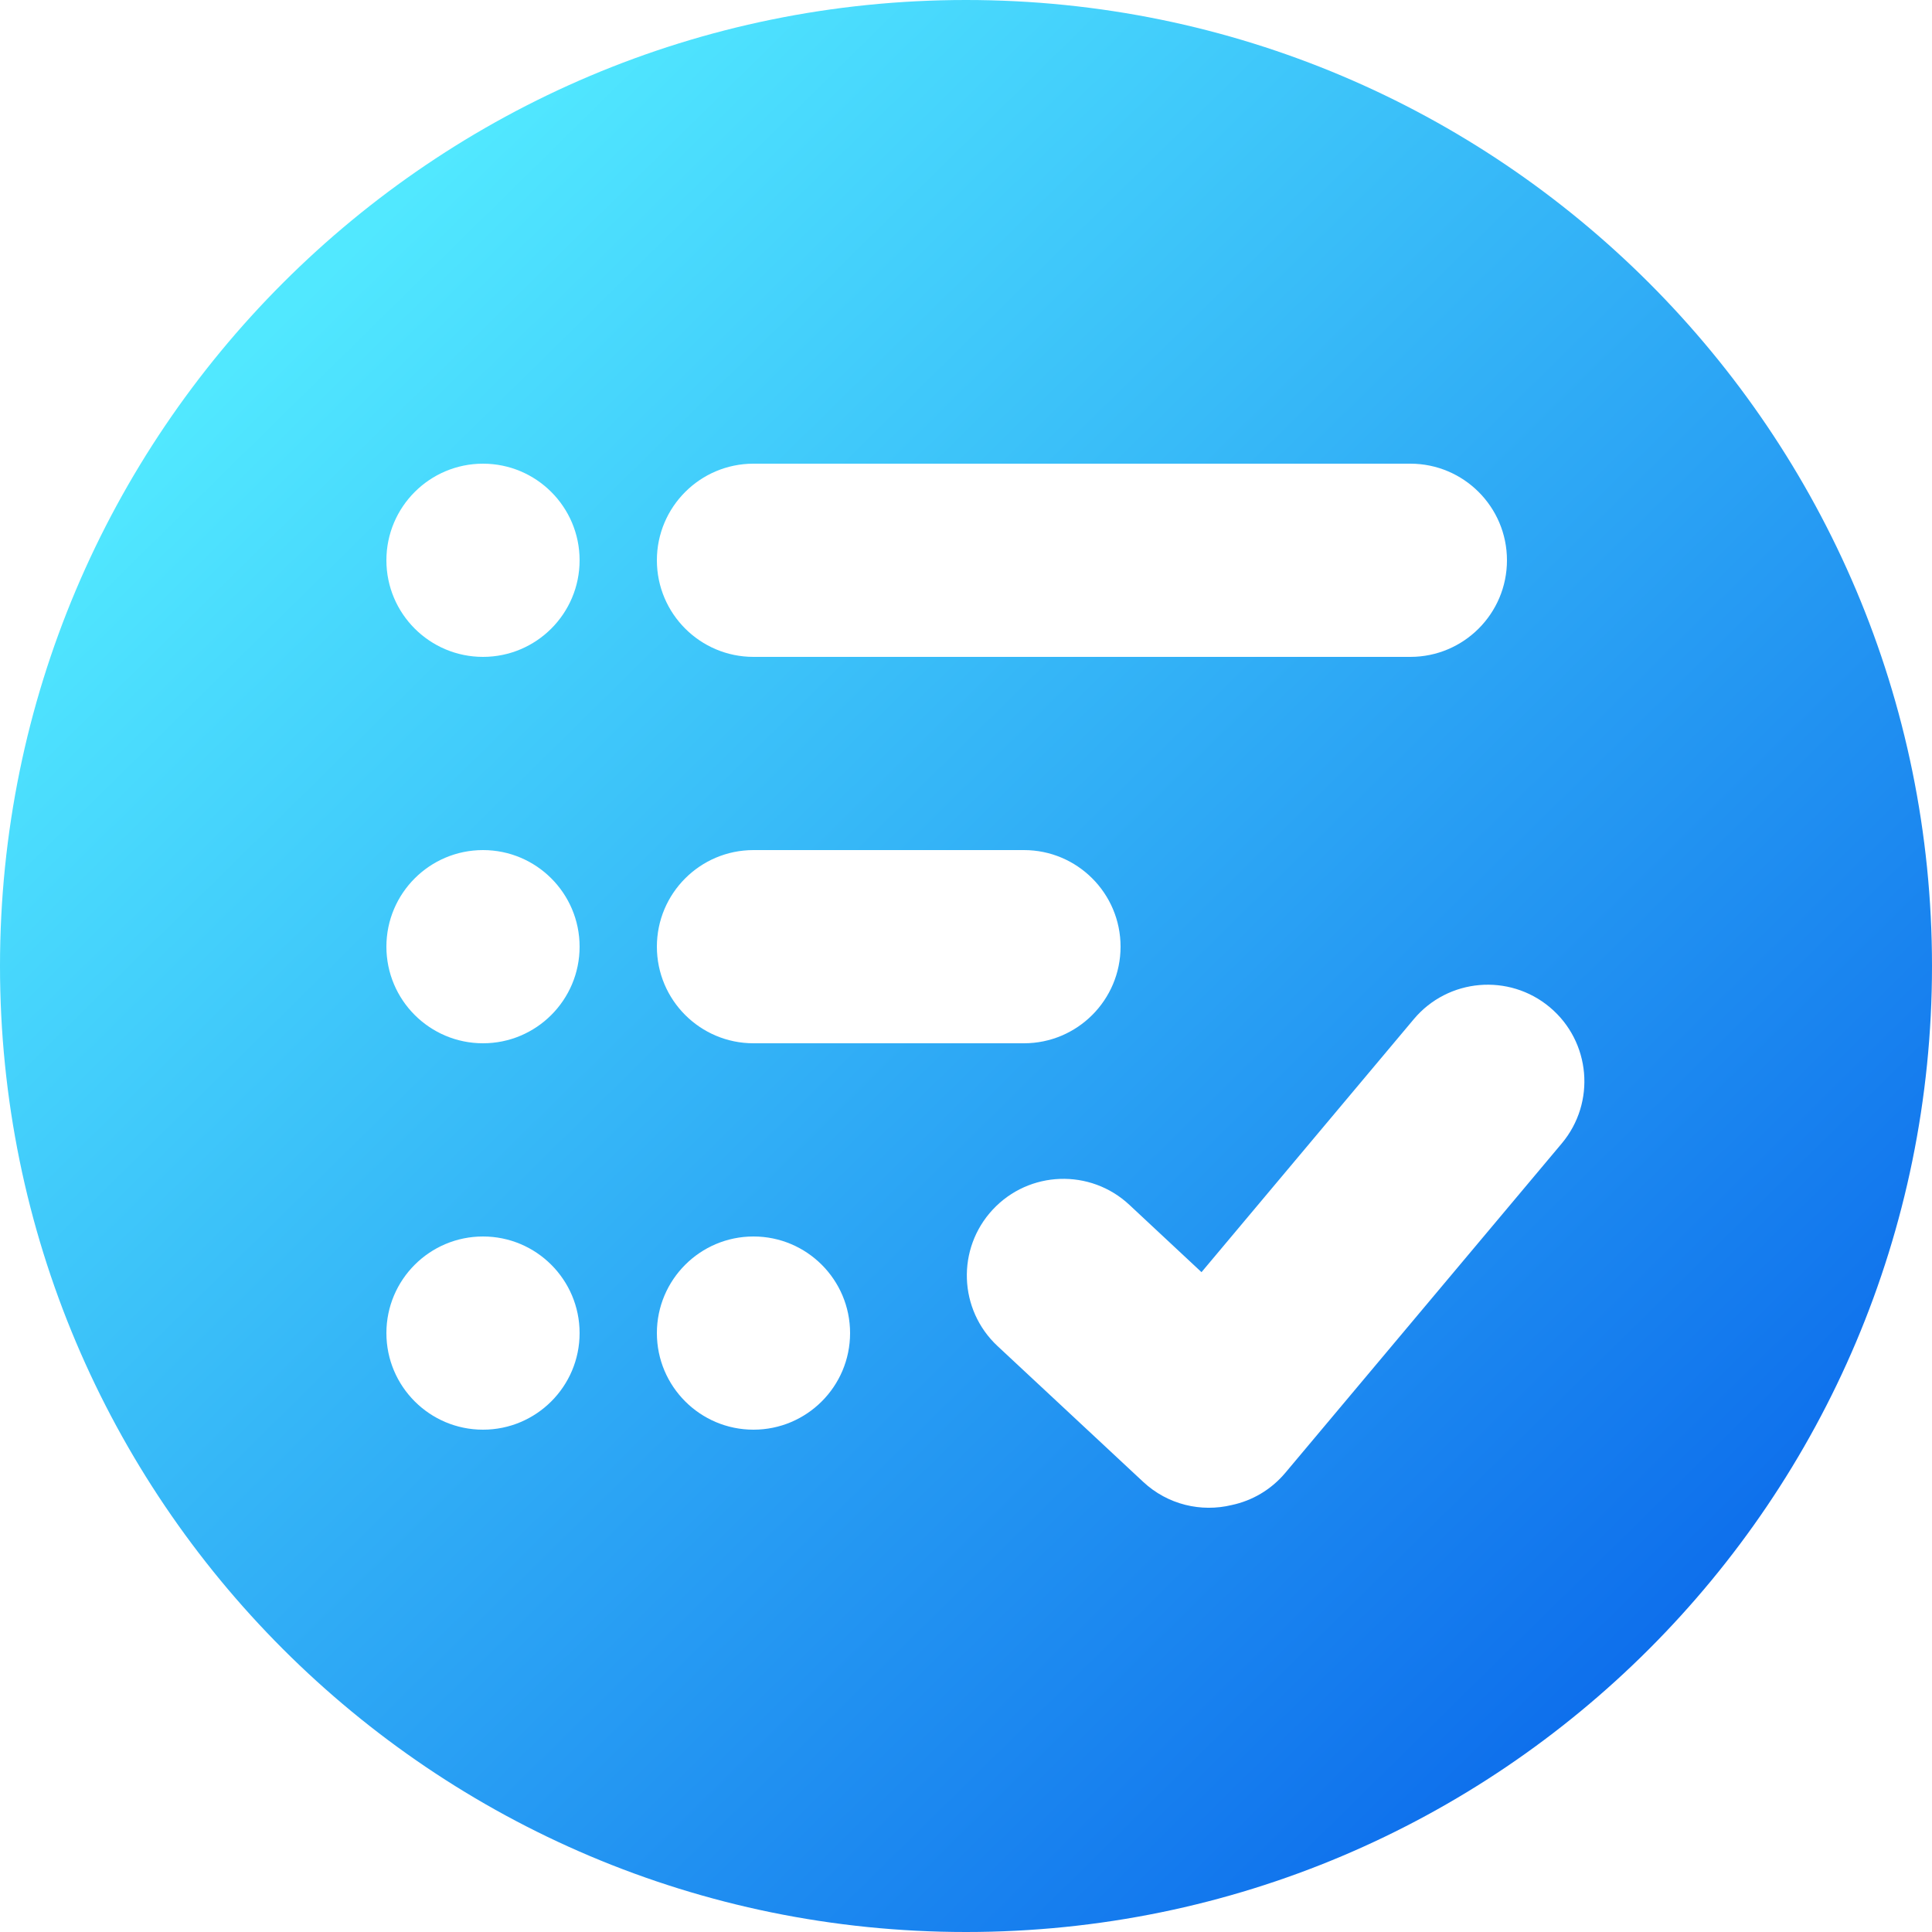 <svg width="30" height="30" viewBox="0 0 30 30" fill="none" xmlns="http://www.w3.org/2000/svg">
<path fill-rule="evenodd" clip-rule="evenodd" d="M15 30C23.284 30 30 23.284 30 15C30 6.716 23.284 0 15 0C6.716 0 0 6.716 0 15C0 23.284 6.716 30 15 30ZM6 8.7C6 7.872 6.672 7.2 7.5 7.2C8.328 7.2 9 7.872 9 8.7C9 9.528 8.328 10.2 7.5 10.2C6.672 10.2 6 9.528 6 8.7ZM11.7 7.2C10.872 7.2 10.2 7.872 10.2 8.7C10.2 9.528 10.872 10.2 11.7 10.2H21.9C22.728 10.2 23.4 9.528 23.4 8.7C23.4 7.872 22.728 7.2 21.9 7.2H11.7ZM11.7 13.2C10.872 13.2 10.2 13.872 10.2 14.7C10.2 15.528 10.872 16.2 11.7 16.2H15.9C16.728 16.2 17.4 15.528 17.4 14.7C17.4 13.872 16.728 13.2 15.9 13.2H11.7ZM10.2 20.7C10.2 19.872 10.872 19.2 11.7 19.2C12.528 19.2 13.2 19.872 13.2 20.7C13.2 21.528 12.528 22.2 11.7 22.2C10.872 22.2 10.2 21.528 10.2 20.7ZM17.75 23.009C18.133 23.367 18.653 23.485 19.127 23.37C19.442 23.303 19.737 23.134 19.96 22.868L24.251 17.755C24.784 17.12 24.701 16.174 24.066 15.641C23.431 15.109 22.485 15.192 21.953 15.826L18.657 19.754L17.536 18.708C16.93 18.143 15.981 18.176 15.416 18.782C14.851 19.388 14.884 20.337 15.49 20.902L17.75 23.009ZM7.5 13.2C6.672 13.2 6 13.872 6 14.7C6 15.528 6.672 16.2 7.5 16.2C8.328 16.2 9 15.528 9 14.7C9 13.872 8.328 13.2 7.5 13.2ZM6 20.7C6 19.872 6.672 19.2 7.5 19.2C8.328 19.2 9 19.872 9 20.7C9 21.528 8.328 22.2 7.5 22.2C6.672 22.2 6 21.528 6 20.7Z" fill="url(#paint0_linear_1720_277)"/>
<defs>
<linearGradient id="paint0_linear_1720_277" x1="-7.921" y1="17.012" x2="17.22" y2="42.571" gradientUnits="userSpaceOnUse">
<stop stop-color="#51E8FF"/>
<stop offset="1" stop-color="#0056E8"/>
</linearGradient>
</defs>
</svg>
